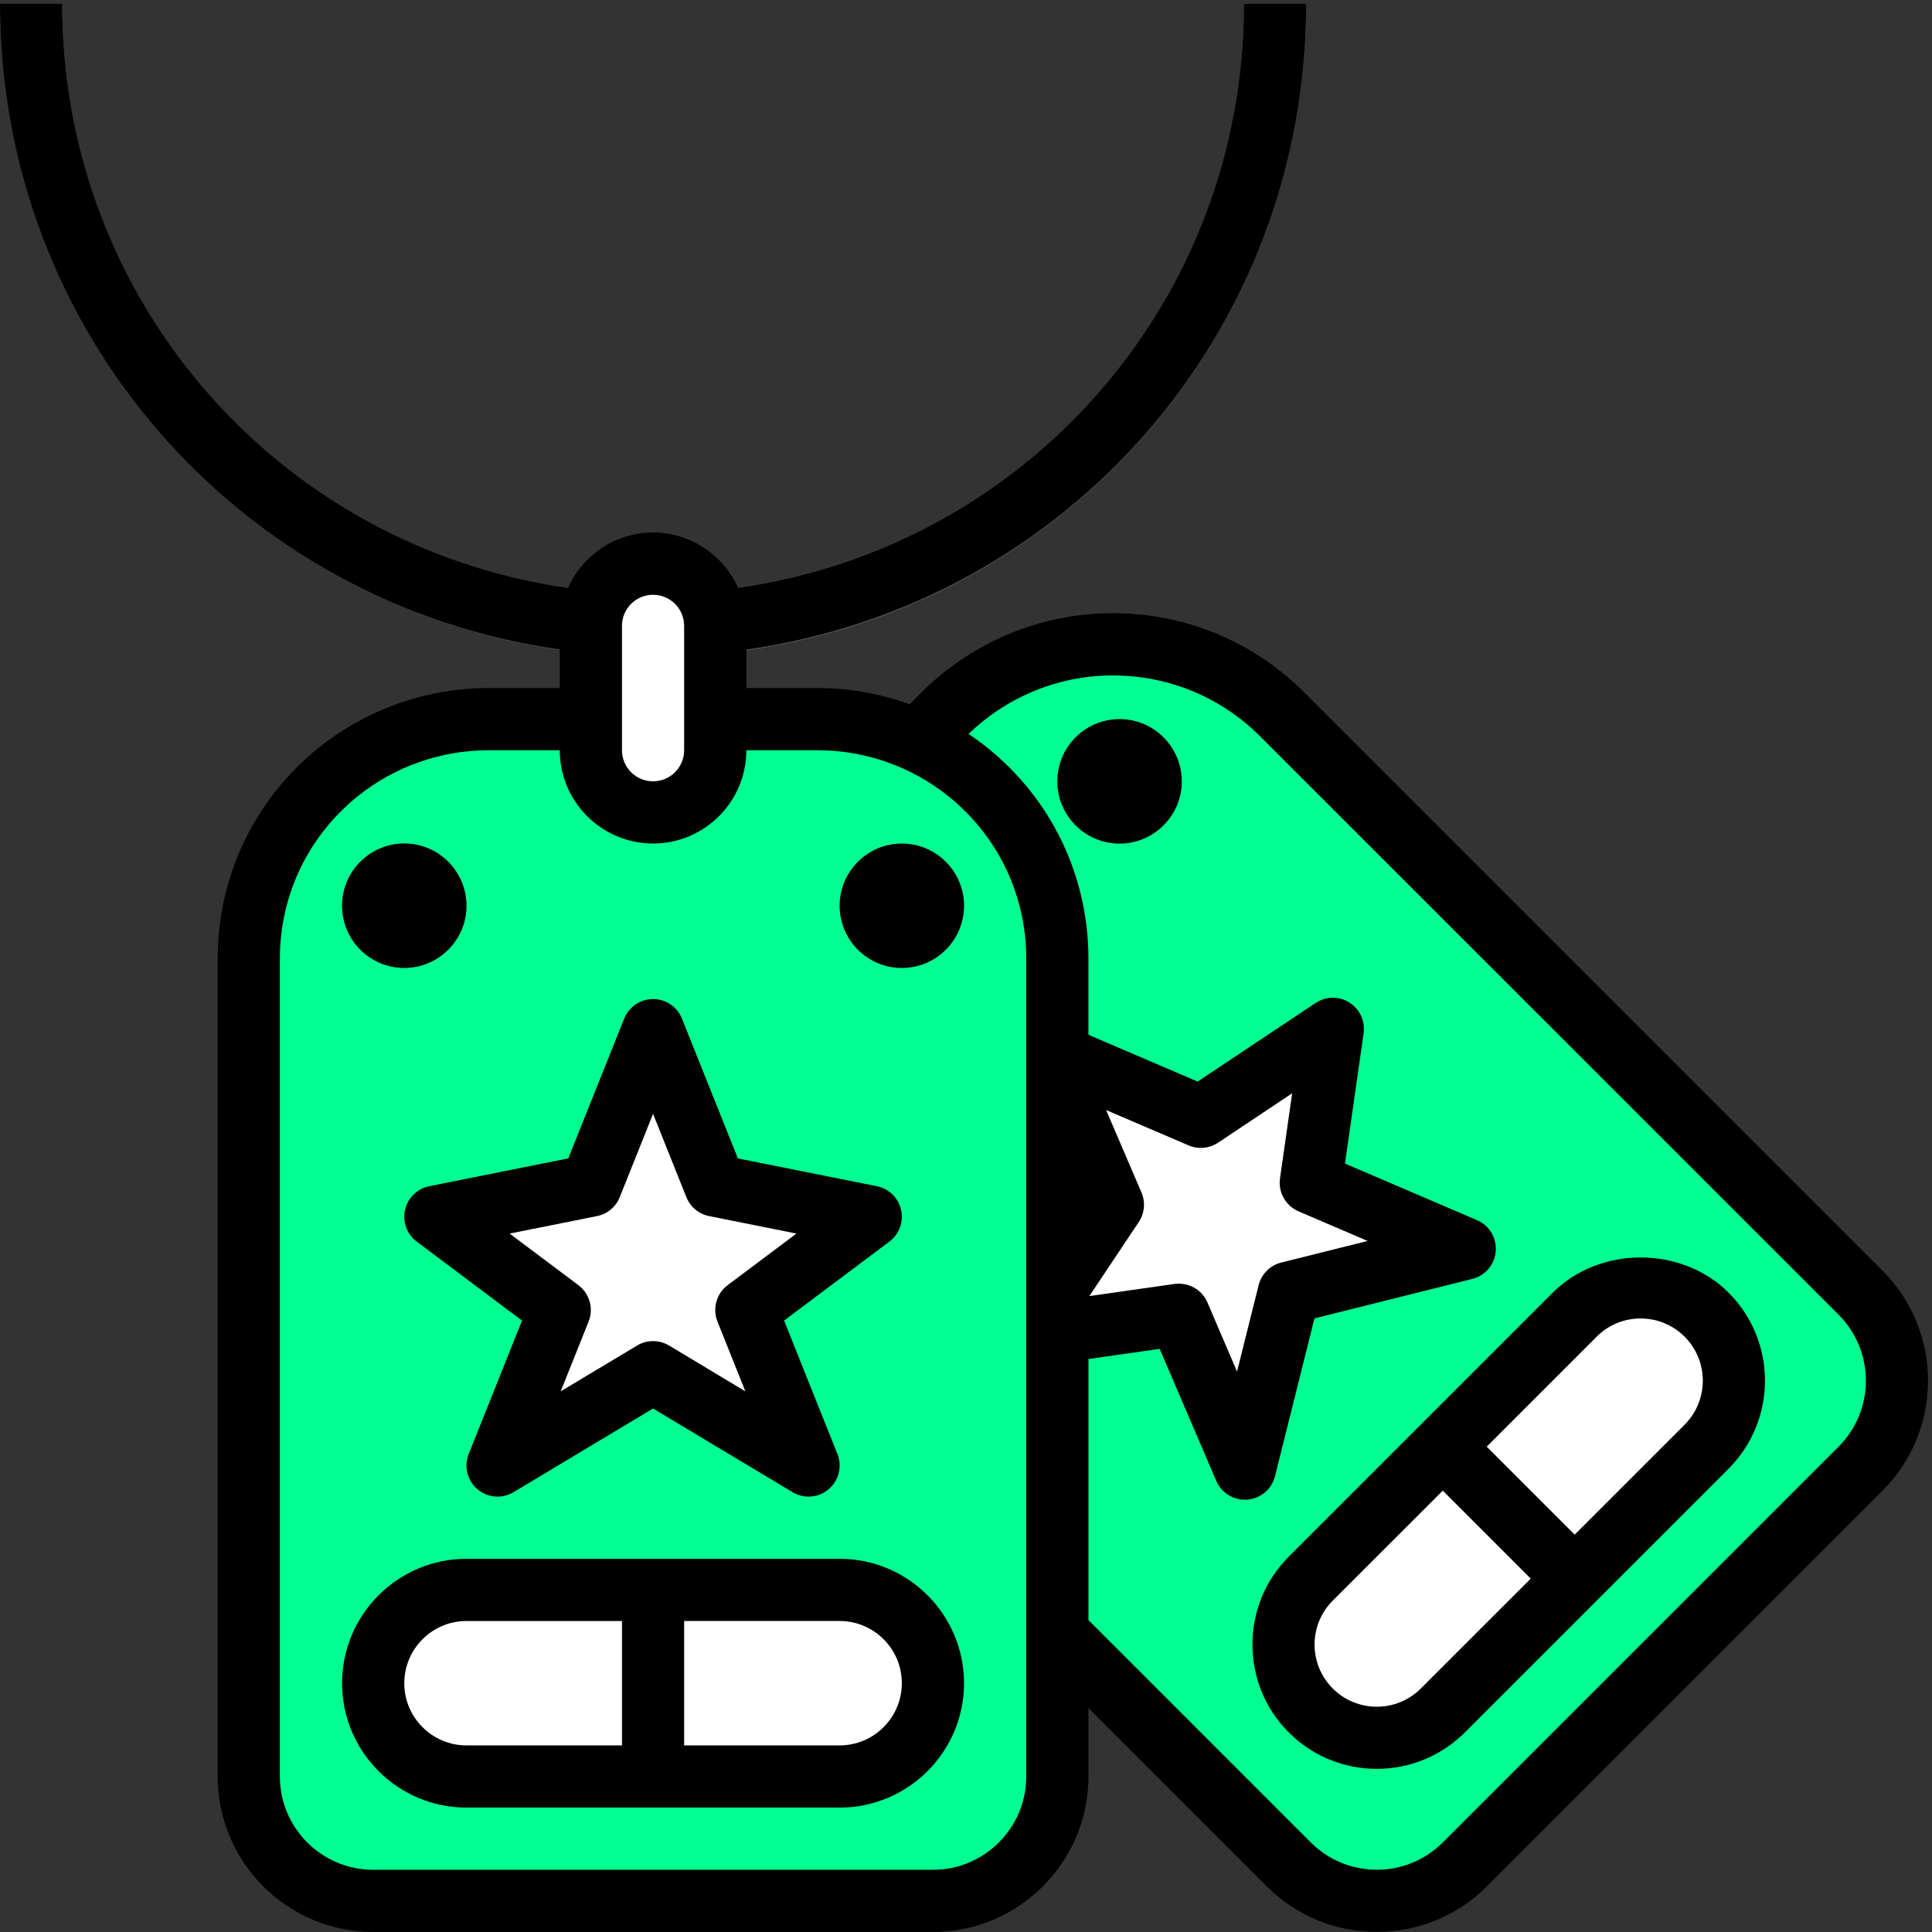 <svg xmlns="http://www.w3.org/2000/svg" width="88" height="88" viewBox="0 0 88 88">
    <rect x="0" y="0" width="88" height="88" fill="#333333" stroke="none"/>
    <g fill="none">
        <path fill="#606060" d="M26.912 29.783C11.51 28.261 0 15.535 0 .176h2.833c0 13.896 10.411 25.409 24.22 26.78l5.512-.006C46.242 25.593 56.66 14.08 56.66.177h2.833c0 15.366-11.516 28.092-26.789 29.6l-5.792.006z"/>
        <path fill="#00FF90" d="M32.58 32.757h4.671c2.478 0 4.881.842 6.815 2.39 2.588 2.072 4.094 5.205 4.094 8.52v37.25c0 3.13-2.537 5.667-5.666 5.667H16.998c-3.13 0-5.666-2.537-5.666-5.666V43.666c0-3.314 1.507-6.447 4.094-8.518 1.935-1.549 4.338-2.391 6.816-2.391h4.671"/>
        <path fill="#FFF" d="M38.245 80.918H21.247c-2.347 0-4.249-1.903-4.249-4.25s1.902-4.25 4.25-4.25h16.997c2.348 0 4.25 1.903 4.25 4.25s-1.902 4.25-4.25 4.25z"/>
        <path fill="#FFF" d="M29.746 80.918v-8.5h-8.499c-2.347 0-4.249 1.903-4.249 4.25s1.902 4.25 4.25 4.25h8.498z"/>
        <path fill="#00FF90" d="M48.161 74.38l10.544 10.545c2.213 2.212 5.8 2.212 8.014 0l18.029-18.03c2.212-2.212 2.212-5.8 0-8.013l-26.341-26.34c-2.343-2.344-5.625-3.495-8.919-3.13-2.462.274-4.758 1.377-6.509 3.13l-1.2 1.199v-.001c.814.37 1.583.841 2.288 1.406 2.588 2.071 4.094 5.204 4.094 8.519V74.38z"/>
        <path fill="#FFF" d="M77.736 65.893L65.717 77.912c-1.66 1.66-4.35 1.66-6.01 0-1.66-1.66-1.66-4.35 0-6.01l12.019-12.02c1.66-1.66 4.35-1.66 6.01 0 1.659 1.66 1.659 4.352 0 6.01zM48.161 58.671L50.692 54.875 48.161 48.97 48.161 48.067 54.698 50.869 60.708 46.862 59.707 53.874 66.719 56.878 58.705 58.882 56.701 66.896 53.697 59.884 48.161 60.674zM29.746 37.006c-1.565 0-2.833-1.268-2.833-2.833v-5.666c0-1.565 1.268-2.833 2.833-2.833 1.566 0 2.833 1.268 2.833 2.833v5.666c0 1.565-1.267 2.833-2.833 2.833zM26.913 54.004L29.746 46.922 32.579 54.004 39.662 55.421 33.996 59.67 36.829 66.753 29.746 62.503 22.664 66.753 25.497 59.67 19.831 55.421z"/>
        <path fill="#398469" d="M18.414 44.087c-1.562 0-2.833-1.27-2.833-2.833 0-1.562 1.271-2.833 2.833-2.833 1.563 0 2.833 1.27 2.833 2.833 0 1.563-1.272 2.833-2.833 2.833z"/>
        <path fill="#60B69C" d="M41.078 44.087c-1.562 0-2.833-1.27-2.833-2.833 0-1.562 1.271-2.833 2.833-2.833 1.563 0 2.833 1.27 2.833 2.833 0 1.563-1.27 2.833-2.833 2.833z"/>
        <path fill="#398469" d="M50.994 38.421c-1.562 0-2.833-1.27-2.833-2.833 0-1.562 1.27-2.833 2.833-2.833 1.562 0 2.833 1.27 2.833 2.833 0 1.563-1.27 2.833-2.833 2.833z"/>
        <path fill="#000" d="M18.448 55.106c-.123.545.085 1.112.532 1.446l4.797 3.598-2.429 6.076c-.227.563-.067 1.21.397 1.604.463.396 1.127.45 1.647.136l6.354-3.811 6.353 3.811c.227.135.478.203.73.203.329 0 .656-.115.918-.339.463-.393.623-1.04.396-1.604l-2.429-6.076 4.798-3.598c.446-.335.654-.902.531-1.446-.123-.544-.557-.966-1.103-1.075l-6.33-1.266-2.549-6.37c-.215-.539-.735-.89-1.315-.89-.579 0-1.1.353-1.315.89l-2.549 6.37-6.33 1.266c-.547.109-.979.531-1.104 1.075zm8.743.286c.47-.093.86-.418 1.037-.862l1.518-3.795 1.518 3.795c.177.444.568.769 1.036.862l3.977.795-3.13 2.348c-.514.384-.705 1.064-.467 1.66l1.27 3.178-3.477-2.087c-.222-.133-.474-.2-.727-.2-.252 0-.504.067-.729.202l-3.478 2.086 1.271-3.178c.238-.595.047-1.275-.466-1.66l-3.13-2.348 3.977-.796zM38.245 71.002H21.247c-3.124 0-5.666 2.541-5.666 5.666 0 3.123 2.542 5.665 5.666 5.665h16.998c3.124 0 5.665-2.542 5.665-5.666 0-3.125-2.541-5.665-5.665-5.665zm-19.83 5.666c0-1.562 1.27-2.833 2.832-2.833h7.083v5.666h-7.083c-1.563-.001-2.833-1.272-2.833-2.833zm19.83 2.832h-7.083v-5.666h7.083c1.561 0 2.832 1.27 2.832 2.833 0 1.562-1.27 2.833-2.832 2.833z"/>
        <path fill="#000" d="M85.748 57.88L59.407 31.538c-2.663-2.663-6.336-3.943-10.077-3.534-2.773.308-5.385 1.564-7.355 3.534l-.54.54c-1.335-.482-2.752-.738-4.184-.738h-3.256v-1.75C48.615 27.505 59.493 15.102 59.493.176H56.66c0 13.495-9.826 24.71-23.038 26.606-.663-1.486-2.147-2.525-3.876-2.525-1.73 0-3.214 1.04-3.876 2.527C12.66 24.886 2.833 13.669 2.833.177H0C-.001 15.1 10.877 27.506 25.497 29.587v1.753H22.24c-2.787 0-5.521.959-7.7 2.701-2.94 2.352-4.625 5.859-4.625 9.624v37.253c0 3.903 3.178 7.08 7.083 7.08h25.497c3.905 0 7.082-3.177 7.082-7.08V77.8l8.126 8.125c1.38 1.38 3.194 2.07 5.008 2.07 1.815 0 3.628-.69 5.009-2.07l18.03-18.03c2.759-2.762 2.759-7.253-.002-10.015zM28.33 28.507c0-.782.636-1.416 1.416-1.416.781 0 1.416.634 1.416 1.416v5.666c0 .78-.635 1.415-1.416 1.415-.781 0-1.416-.634-1.416-1.415v-5.666zm18.414 52.41c0 2.343-1.906 4.249-4.249 4.249H16.998c-2.343 0-4.25-1.906-4.25-4.248V43.665c0-2.898 1.3-5.6 3.563-7.411 1.676-1.343 3.782-2.081 5.93-2.081h3.256c0 2.343 1.907 4.248 4.25 4.248 2.342 0 4.248-1.905 4.248-4.248h3.256c2.148 0 4.252.738 5.93 2.08 2.265 1.811 3.563 4.512 3.563 7.412v37.253zm12.403-25.742l3.146 1.349-3.933.983c-.507.126-.904.523-1.031 1.031l-.984 3.934-1.348-3.146c-.252-.59-.863-.928-1.503-.844l-3.874.553 2.25-3.374c.264-.398.311-.903.123-1.344l-1.611-3.756 3.757 1.61c.44.19.944.14 1.344-.123l3.373-2.25-.554 3.876c-.09.633.257 1.248.845 1.501zm24.598 10.718l-18.03 18.029c-1.655 1.657-4.352 1.657-6.008 0l-10.13-10.13v-11.89l3.244-.463 2.578 6.013c.225.524.738.859 1.302.859.037 0 .075-.002.113-.005.607-.048 1.114-.478 1.261-1.068l1.798-7.188 7.188-1.798c.591-.147 1.02-.654 1.068-1.26.049-.607-.294-1.176-.854-1.416l-6.013-2.578.849-5.936c.079-.553-.175-1.1-.648-1.398-.471-.3-1.075-.29-1.54.02l-5.372 3.58-4.974-2.131v-3.468c0-3.764-1.685-7.272-4.626-9.624-.27-.216-.55-.42-.837-.612 1.502-1.446 3.452-2.378 5.529-2.607 2.894-.31 5.71.671 7.76 2.722l26.342 26.338c1.657 1.658 1.657 4.353 0 6.01z"/>
        <path fill="#000" d="M70.723 58.881L58.704 70.9c-2.21 2.21-2.21 5.805 0 8.013 1.105 1.105 2.555 1.656 4.006 1.656 1.45 0 2.902-.552 4.007-1.656l12.02-12.019c2.207-2.21 2.207-5.803 0-8.013-2.14-2.14-5.874-2.14-8.014 0zm-6.009 18.03c-1.103 1.104-2.902 1.104-4.006 0-.535-.535-.83-1.247-.83-2.004 0-.756.295-1.469.83-2.003l5.008-5.007.98.98 2.004 2.005 1.023 1.022-5.009 5.006zm12.02-12.02L71.725 69.9l-1.023-1.023-2.004-2.004-.98-.98 5.007-5.008c.534-.535 1.246-.83 2.003-.83.756 0 1.469.295 2.003.829 1.106 1.106 1.106 2.903.001 4.008zM18.414 44.087c1.563 0 2.833-1.27 2.833-2.833 0-1.562-1.27-2.833-2.833-2.833-1.562 0-2.833 1.27-2.833 2.833 0 1.563 1.27 2.833 2.833 2.833zM41.078 38.423c-1.562 0-2.833 1.27-2.833 2.833 0 1.562 1.271 2.833 2.833 2.833 1.563 0 2.833-1.271 2.833-2.833 0-1.564-1.27-2.833-2.833-2.833zM50.994 32.757c-1.562 0-2.833 1.27-2.833 2.833 0 1.562 1.27 2.833 2.833 2.833 1.562 0 2.833-1.271 2.833-2.833 0-1.564-1.27-2.833-2.833-2.833z"/>
    </g>
</svg>
